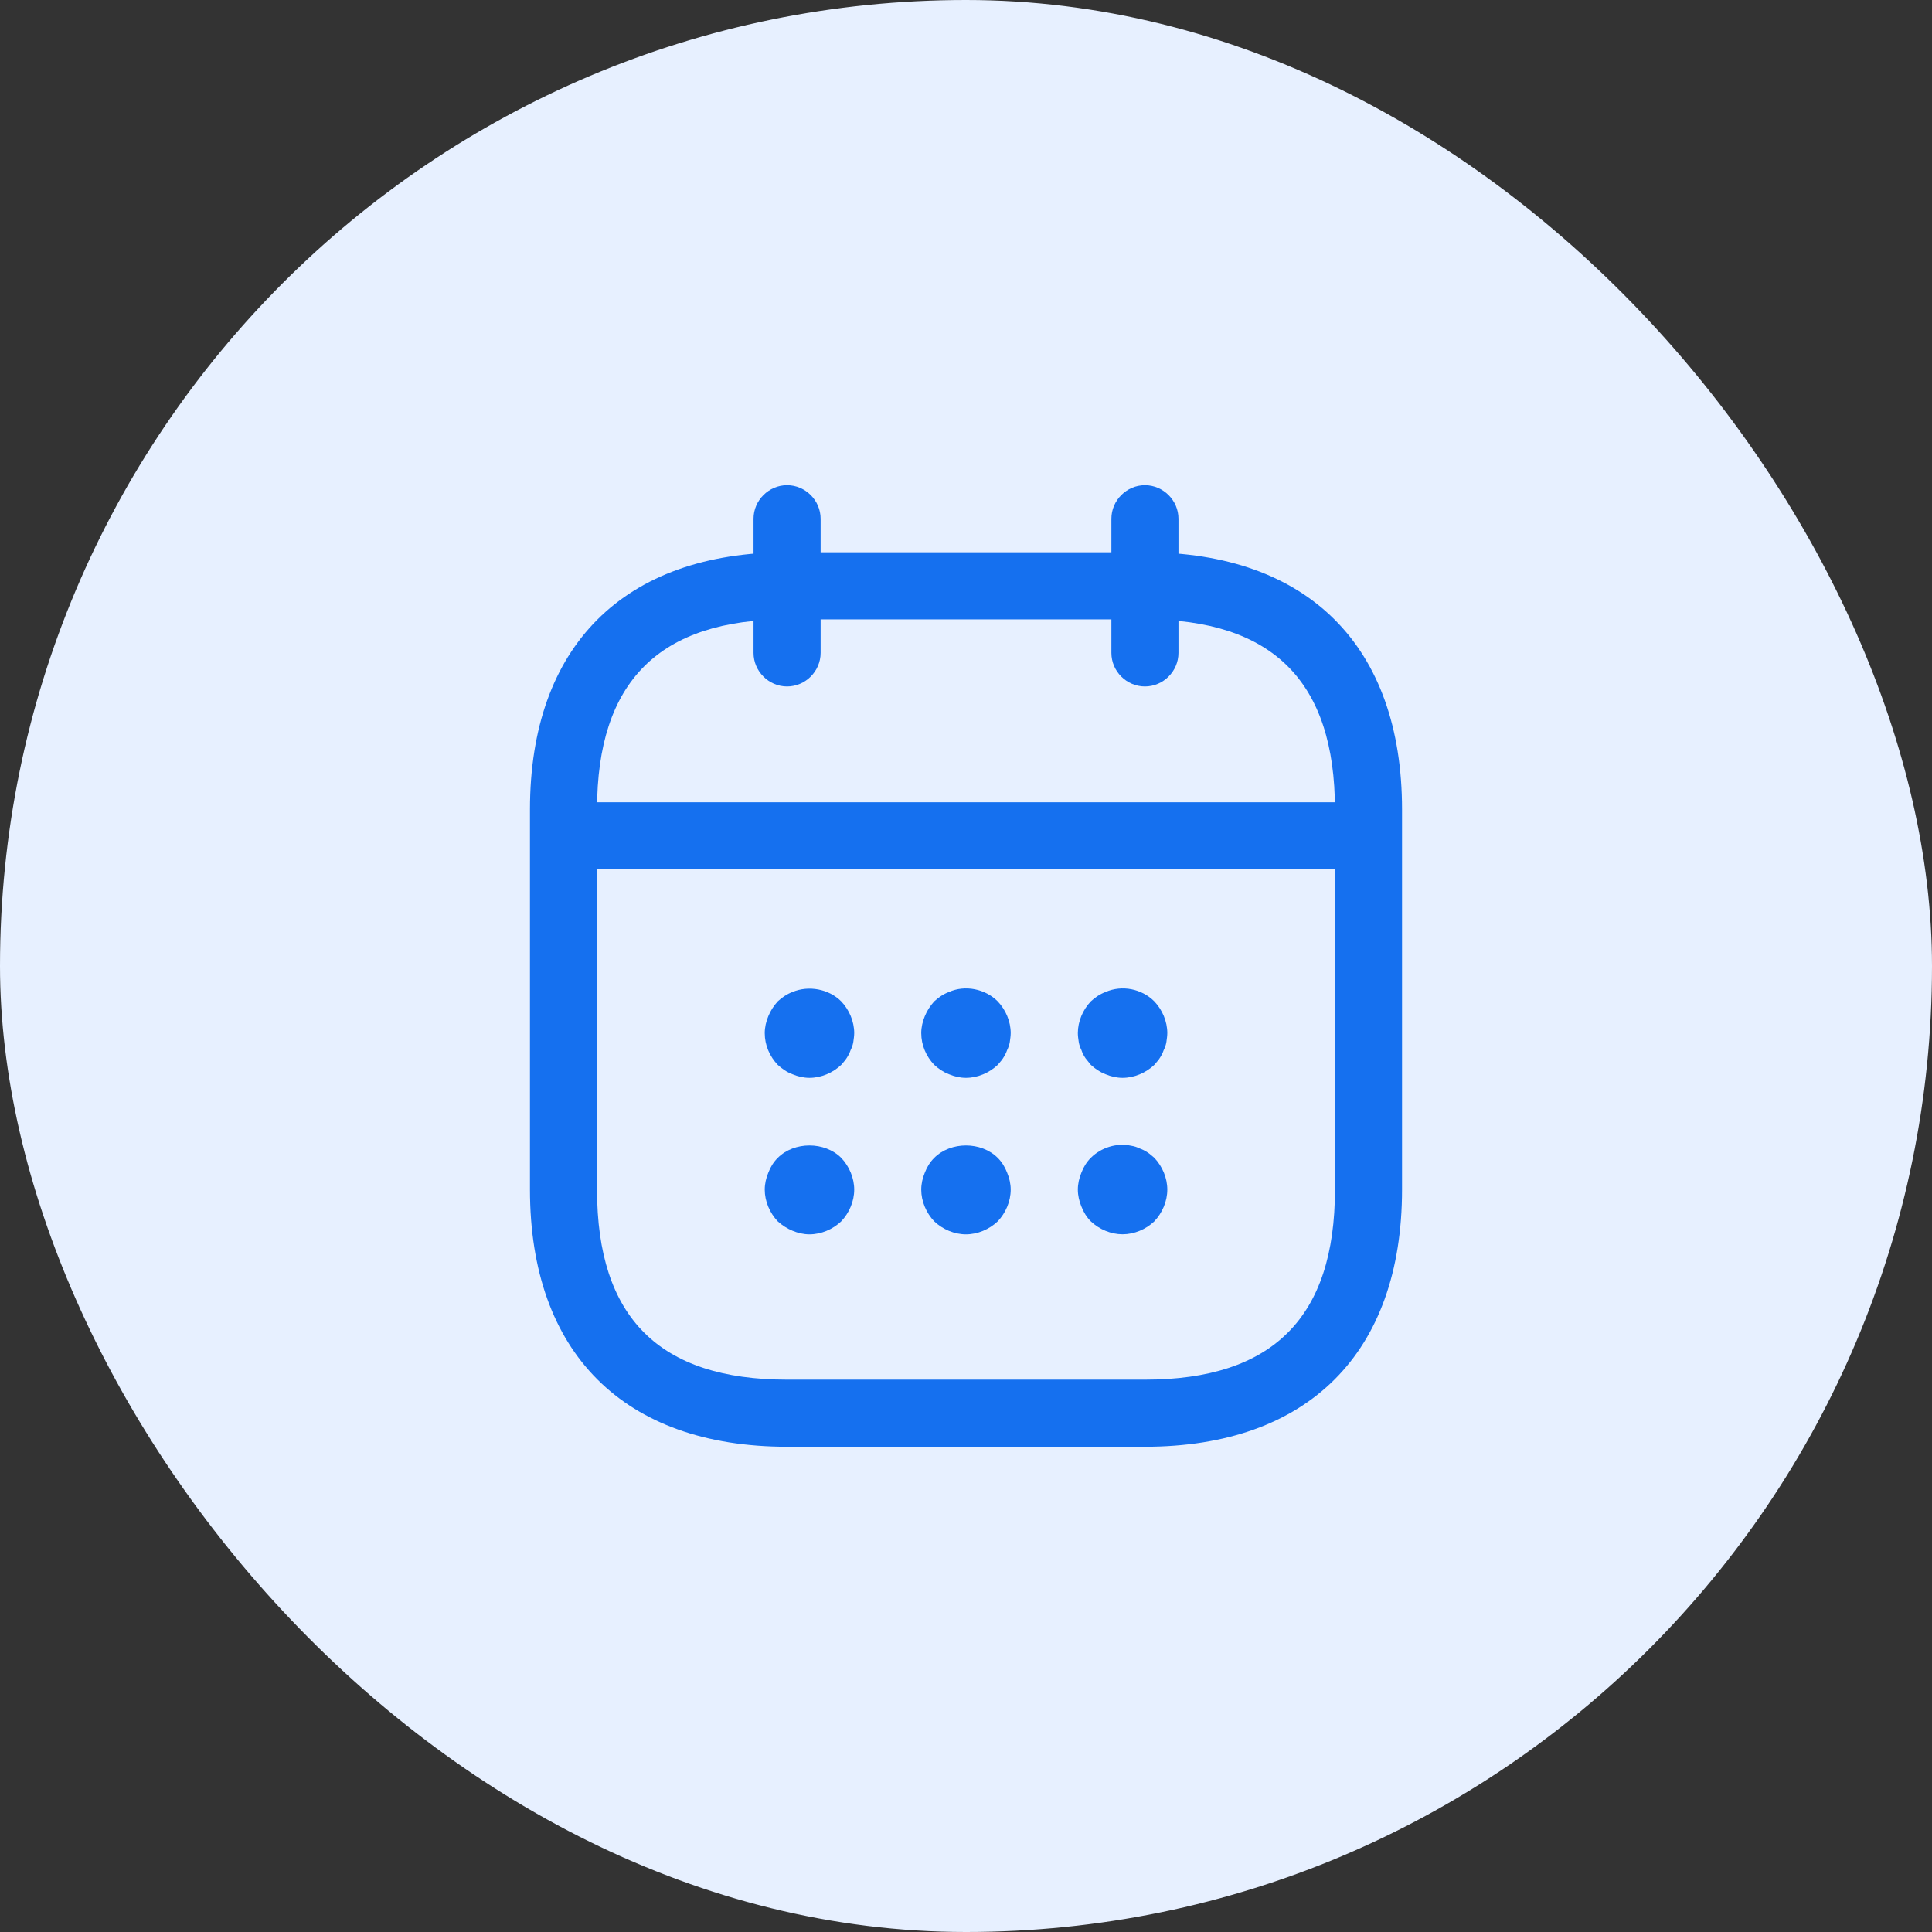 <svg width="36" height="36" viewBox="0 0 36 36" fill="none" xmlns="http://www.w3.org/2000/svg">
<rect x="0" y="0" width="36" height="36" fill="#333333" stroke="none"/>
<rect width="36" height="36" rx="18" fill="#E7F0FF"/>
<path d="M14.666 12.791C14.324 12.791 14.041 12.508 14.041 12.166V9.666C14.041 9.324 14.324 9.041 14.666 9.041C15.008 9.041 15.291 9.324 15.291 9.666V12.166C15.291 12.508 15.008 12.791 14.666 12.791Z" fill="#1570EF"/>
<path d="M21.334 12.791C20.992 12.791 20.709 12.508 20.709 12.166V9.666C20.709 9.324 20.992 9.041 21.334 9.041C21.676 9.041 21.959 9.324 21.959 9.666V12.166C21.959 12.508 21.676 12.791 21.334 12.791Z" fill="#1570EF"/>
<path d="M15.083 20.084C14.975 20.084 14.867 20.059 14.767 20.017C14.658 19.976 14.575 19.917 14.492 19.842C14.342 19.684 14.25 19.476 14.25 19.251C14.25 19.142 14.275 19.034 14.317 18.934C14.358 18.834 14.417 18.742 14.492 18.659C14.575 18.584 14.658 18.526 14.767 18.484C15.067 18.359 15.442 18.426 15.675 18.659C15.825 18.817 15.917 19.034 15.917 19.251C15.917 19.301 15.908 19.359 15.9 19.417C15.892 19.467 15.875 19.517 15.85 19.567C15.833 19.617 15.808 19.667 15.775 19.717C15.75 19.759 15.708 19.801 15.675 19.842C15.517 19.992 15.3 20.084 15.083 20.084Z" fill="#1570EF"/>
<path d="M17.999 20.084C17.891 20.084 17.783 20.059 17.683 20.017C17.574 19.975 17.491 19.917 17.408 19.842C17.258 19.684 17.166 19.475 17.166 19.25C17.166 19.142 17.191 19.034 17.233 18.934C17.274 18.834 17.333 18.742 17.408 18.659C17.491 18.584 17.574 18.525 17.683 18.484C17.983 18.35 18.358 18.425 18.591 18.659C18.741 18.817 18.833 19.034 18.833 19.25C18.833 19.3 18.824 19.359 18.816 19.417C18.808 19.467 18.791 19.517 18.766 19.567C18.749 19.617 18.724 19.667 18.691 19.717C18.666 19.759 18.624 19.8 18.591 19.842C18.433 19.992 18.216 20.084 17.999 20.084Z" fill="#1570EF"/>
<path d="M20.917 20.084C20.809 20.084 20.701 20.059 20.601 20.017C20.492 19.975 20.409 19.917 20.326 19.842C20.292 19.8 20.259 19.759 20.226 19.717C20.192 19.667 20.167 19.617 20.151 19.567C20.126 19.517 20.109 19.467 20.101 19.417C20.092 19.359 20.084 19.3 20.084 19.25C20.084 19.034 20.176 18.817 20.326 18.659C20.409 18.584 20.492 18.525 20.601 18.484C20.909 18.35 21.276 18.425 21.509 18.659C21.659 18.817 21.751 19.034 21.751 19.25C21.751 19.3 21.742 19.359 21.734 19.417C21.726 19.467 21.709 19.517 21.684 19.567C21.667 19.617 21.642 19.667 21.609 19.717C21.584 19.759 21.542 19.8 21.509 19.842C21.351 19.992 21.134 20.084 20.917 20.084Z" fill="#1570EF"/>
<path d="M15.083 23C14.975 23 14.867 22.975 14.767 22.933C14.667 22.892 14.575 22.833 14.492 22.758C14.342 22.6 14.25 22.383 14.25 22.167C14.25 22.058 14.275 21.95 14.317 21.85C14.358 21.742 14.417 21.65 14.492 21.575C14.8 21.267 15.367 21.267 15.675 21.575C15.825 21.733 15.917 21.95 15.917 22.167C15.917 22.383 15.825 22.6 15.675 22.758C15.517 22.908 15.3 23 15.083 23Z" fill="#1570EF"/>
<path d="M17.999 23C17.783 23 17.566 22.908 17.408 22.758C17.258 22.6 17.166 22.383 17.166 22.167C17.166 22.058 17.191 21.95 17.233 21.85C17.274 21.742 17.333 21.65 17.408 21.575C17.716 21.267 18.283 21.267 18.591 21.575C18.666 21.65 18.724 21.742 18.766 21.85C18.808 21.95 18.833 22.058 18.833 22.167C18.833 22.383 18.741 22.6 18.591 22.758C18.433 22.908 18.216 23 17.999 23Z" fill="#1570EF"/>
<path d="M20.917 22.999C20.701 22.999 20.484 22.908 20.326 22.758C20.251 22.683 20.192 22.591 20.151 22.483C20.109 22.383 20.084 22.274 20.084 22.166C20.084 22.058 20.109 21.949 20.151 21.849C20.192 21.741 20.251 21.649 20.326 21.574C20.517 21.383 20.809 21.291 21.076 21.349C21.134 21.358 21.184 21.374 21.234 21.399C21.284 21.416 21.334 21.441 21.384 21.474C21.426 21.5 21.467 21.541 21.509 21.574C21.659 21.733 21.751 21.949 21.751 22.166C21.751 22.383 21.659 22.599 21.509 22.758C21.351 22.908 21.134 22.999 20.917 22.999Z" fill="#1570EF"/>
<path d="M25.083 16.199H10.916C10.574 16.199 10.291 15.916 10.291 15.574C10.291 15.233 10.574 14.949 10.916 14.949H25.083C25.424 14.949 25.708 15.233 25.708 15.574C25.708 15.916 25.424 16.199 25.083 16.199Z" fill="#1570EF"/>
<path d="M21.333 26.958H14.667C11.625 26.958 9.875 25.208 9.875 22.166V15.083C9.875 12.041 11.625 10.291 14.667 10.291H21.333C24.375 10.291 26.125 12.041 26.125 15.083V22.166C26.125 25.208 24.375 26.958 21.333 26.958ZM14.667 11.541C12.283 11.541 11.125 12.699 11.125 15.083V22.166C11.125 24.549 12.283 25.708 14.667 25.708H21.333C23.717 25.708 24.875 24.549 24.875 22.166V15.083C24.875 12.699 23.717 11.541 21.333 11.541H14.667Z" fill="#1570EF"/>
</svg>
